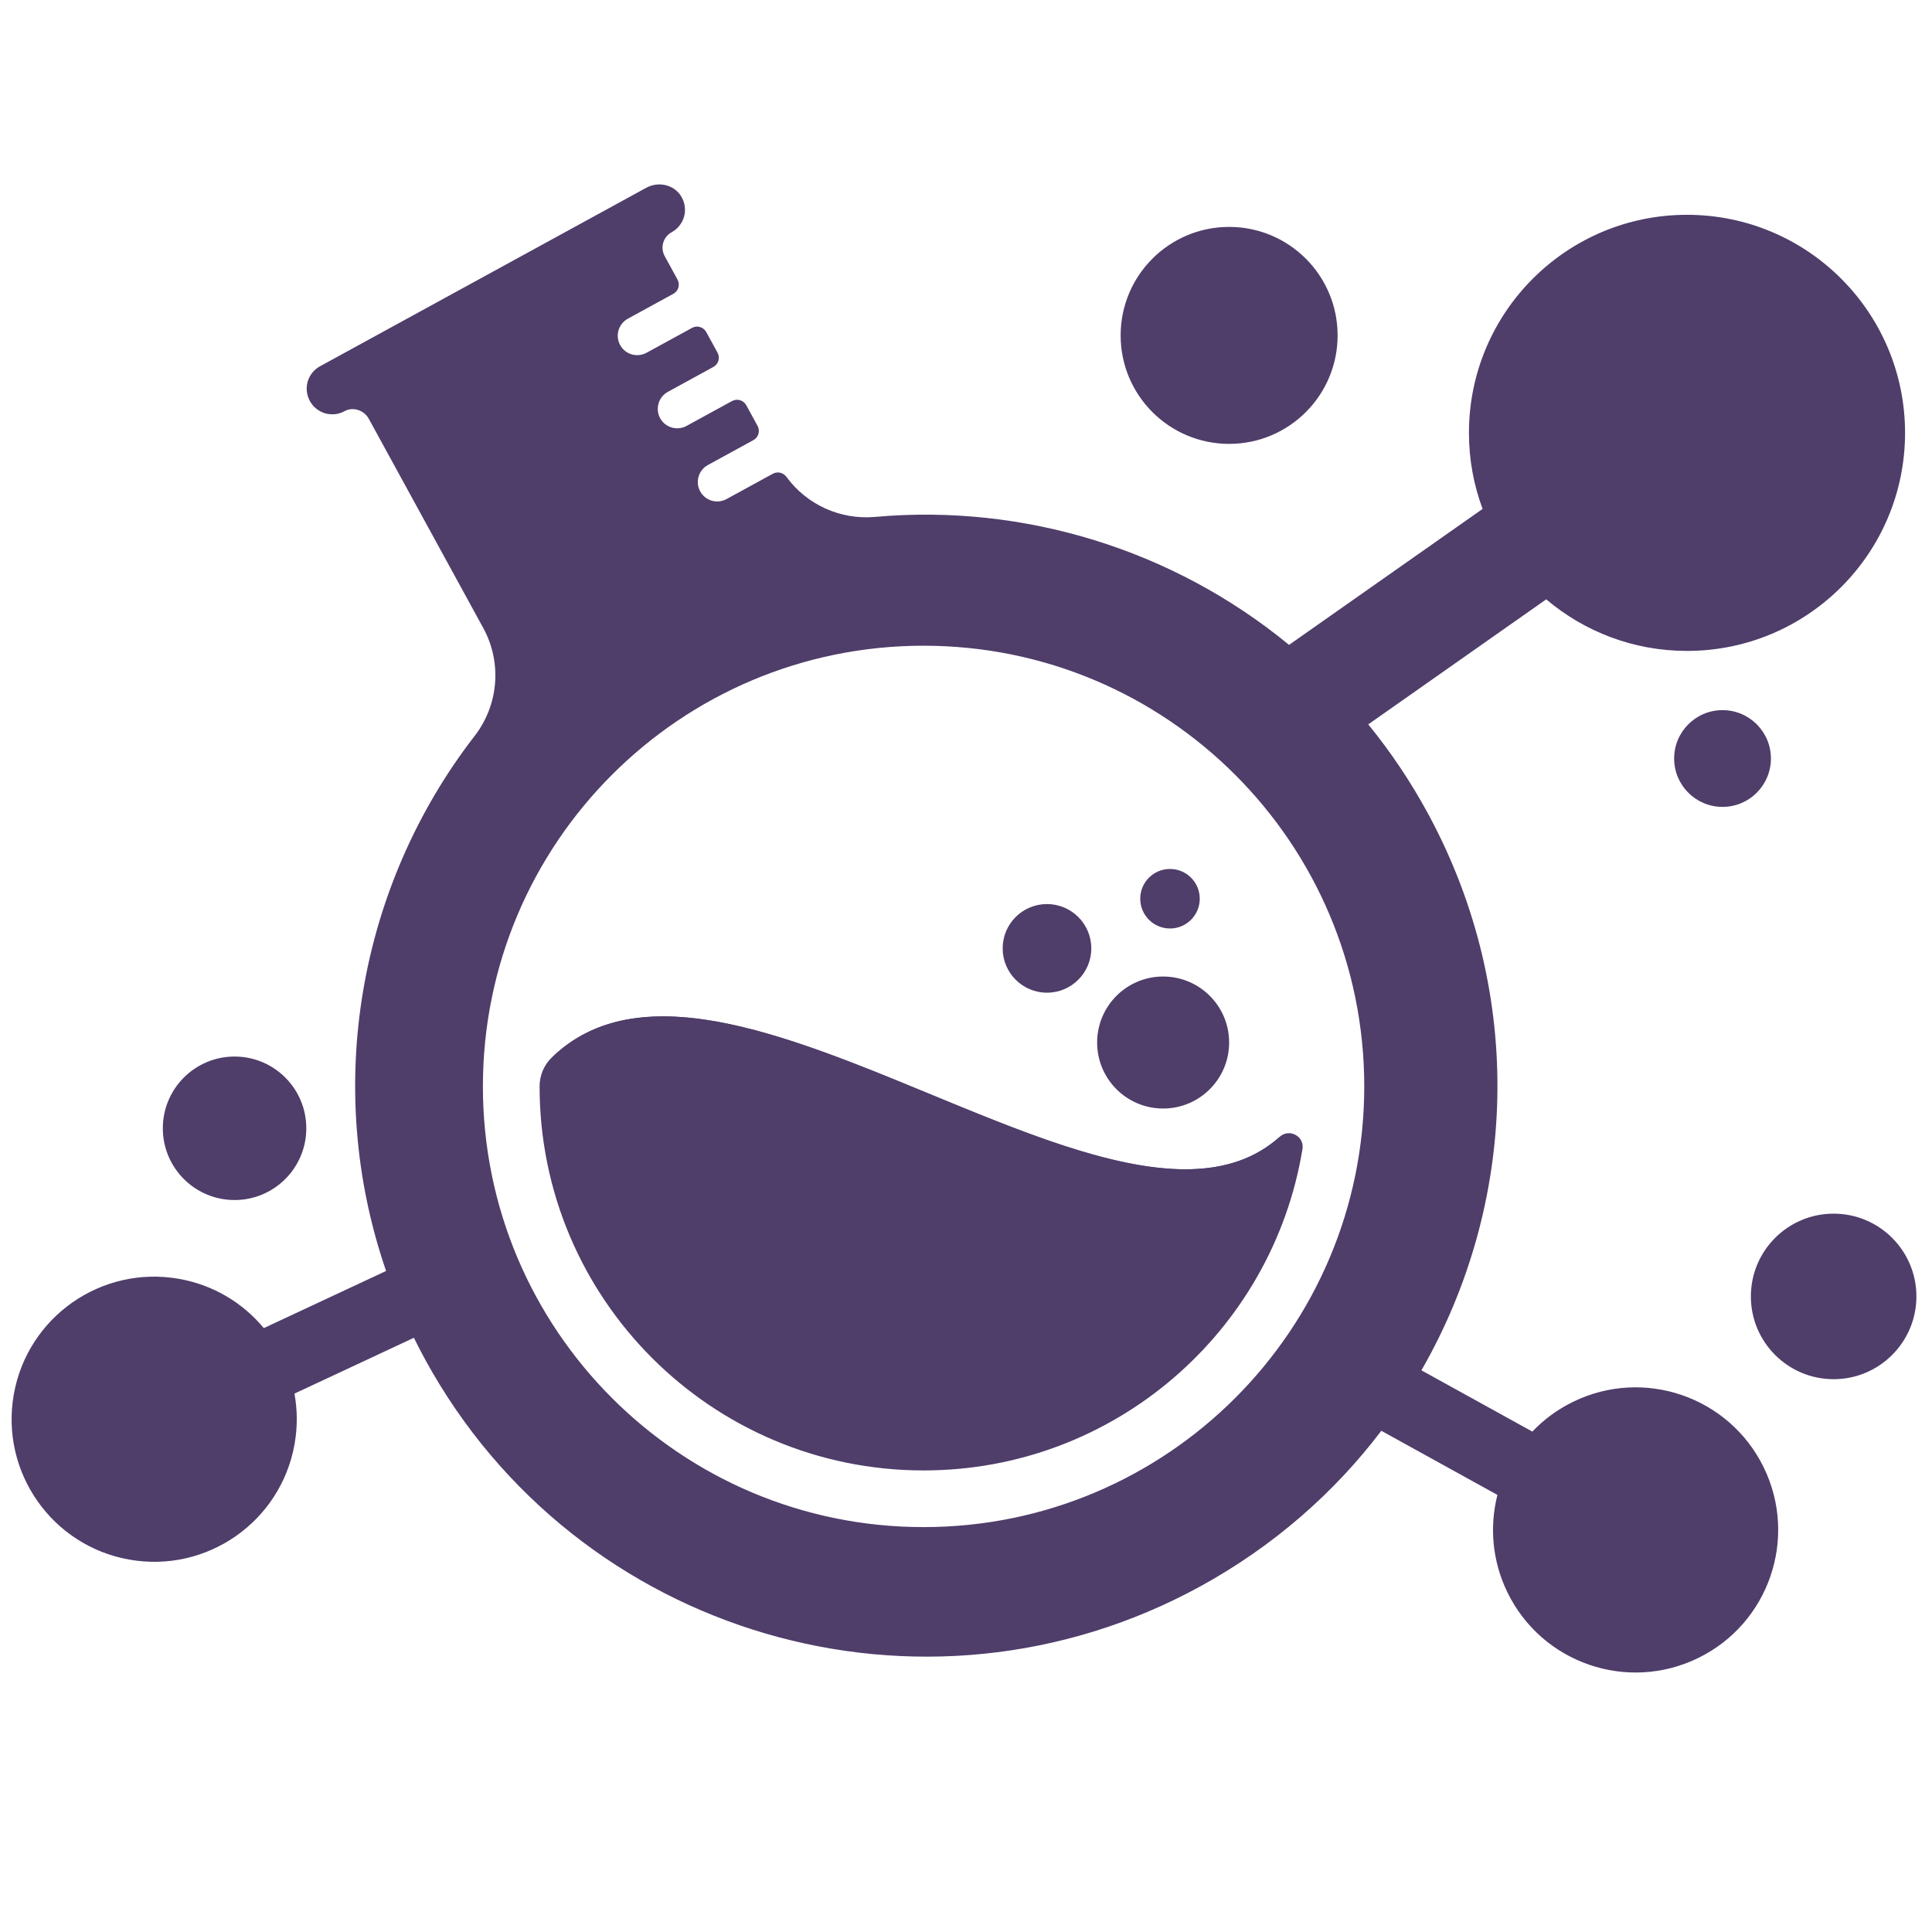 <svg xmlns="http://www.w3.org/2000/svg" xmlns:xlink="http://www.w3.org/1999/xlink" width="500" zoomAndPan="magnify" viewBox="0 0 375 375" height="500" preserveAspectRatio="xMidYMid meet" version="1.2"><defs><clipPath id="6eb8699566"><path d="M 2 35.145 L 372 35.145 L 372 325 L 2 325 Z M 2 35.145 "/></clipPath></defs><g id="6f4150e784"><g clip-rule="nonzero" clip-path="url(#6eb8699566)"><path style=" stroke:none;fill-rule:evenodd;fill:#4f3d6a;fill-opacity:1;" d="M 334.344 137.836 C 329.156 137.836 324.949 142.039 324.949 147.227 C 324.949 152.414 329.156 156.617 334.344 156.617 C 339.531 156.617 343.734 152.414 343.734 147.227 C 343.734 142.039 339.531 137.836 334.344 137.836 M 238.574 44.043 C 226.941 44.043 217.516 53.469 217.516 65.102 C 217.516 76.73 226.941 86.156 238.574 86.156 C 250.203 86.156 259.629 76.73 259.629 65.102 C 259.629 53.469 250.203 44.043 238.574 44.043 M 45.531 205.074 C 37.84 205.074 31.605 211.312 31.605 219.004 C 31.605 226.691 37.84 232.926 45.531 232.926 C 53.219 232.926 59.453 226.691 59.453 219.004 C 59.453 211.312 53.219 205.074 45.531 205.074 M 355.906 235.57 C 347.031 235.57 339.844 242.762 339.844 251.633 C 339.844 260.504 347.031 267.699 355.906 267.699 C 364.777 267.699 371.973 260.504 371.973 251.633 C 371.973 242.762 364.777 235.57 355.906 235.57 M 227.098 168.664 C 223.906 168.664 221.32 171.25 221.32 174.441 C 221.32 177.633 223.906 180.219 227.098 180.219 C 230.285 180.219 232.871 177.633 232.871 174.441 C 232.871 171.25 230.285 168.664 227.098 168.664 M 203.219 175.477 C 198.465 175.477 194.617 179.328 194.617 184.078 C 194.617 188.828 198.465 192.68 203.219 192.68 C 207.969 192.68 211.82 188.828 211.82 184.078 C 211.82 179.328 207.969 175.477 203.219 175.477 M 225.758 189.543 C 218.684 189.543 212.953 195.277 212.953 202.352 C 212.953 209.43 218.684 215.164 225.758 215.164 C 232.84 215.164 238.574 209.43 238.574 202.352 C 238.574 195.277 232.84 189.543 225.758 189.543 M 264.801 210.871 C 264.801 163.633 226.504 125.332 179.262 125.332 C 132.023 125.332 93.73 163.633 93.73 210.871 C 93.73 258.109 132.023 296.41 179.262 296.41 C 226.504 296.41 264.801 258.109 264.801 210.871 M 300.121 116.332 L 265.578 140.602 C 269.918 145.922 273.824 151.73 277.215 157.992 C 296.23 193.137 294.406 233.812 275.898 265.98 L 297.426 277.871 C 299.637 275.551 302.289 273.574 305.34 272.086 C 319.078 265.387 335.645 271.094 342.34 284.828 C 349.039 298.566 343.336 315.133 329.598 321.828 C 315.859 328.527 299.293 322.824 292.598 309.09 C 289.613 302.965 289.094 296.281 290.648 290.16 L 268.117 277.715 C 258.949 289.785 247.129 300.168 232.934 307.938 C 179.25 337.309 111.906 317.602 82.535 263.906 C 81.766 262.5 81.039 261.082 80.34 259.664 L 57.156 270.496 C 57.73 273.648 57.77 276.957 57.176 280.297 C 54.512 295.348 40.152 305.387 25.102 302.719 C 10.055 300.055 0.016 285.695 2.68 270.645 C 5.348 255.594 19.707 245.559 34.754 248.227 C 41.465 249.41 47.172 252.926 51.207 257.785 L 74.941 246.695 C 62.637 210.969 69.66 171.887 92.129 142.844 C 96.793 136.816 97.465 128.602 93.805 121.902 L 71.578 81.277 C 70.676 79.629 68.531 78.898 66.891 79.801 C 65.691 80.469 64.324 80.574 63.102 80.223 C 61.883 79.859 60.797 79.035 60.141 77.828 C 59.48 76.625 59.375 75.273 59.723 74.051 C 60.09 72.832 60.91 71.746 62.113 71.094 L 125.441 36.445 C 127.754 35.184 130.734 35.801 132.16 38.02 C 132.98 39.301 133.137 40.789 132.762 42.109 C 132.395 43.328 131.57 44.418 130.375 45.07 C 129.547 45.523 128.98 46.266 128.73 47.113 C 128.488 47.957 128.559 48.887 129.02 49.715 L 131.508 54.273 C 132.043 55.254 131.688 56.488 130.699 57.027 L 121.871 61.855 C 120.957 62.355 120.328 63.18 120.055 64.109 C 119.785 65.039 119.867 66.062 120.371 66.977 C 121.363 68.801 123.66 69.473 125.492 68.473 L 134.32 63.645 C 135.305 63.102 136.535 63.465 137.078 64.445 L 139.277 68.461 C 139.812 69.453 139.453 70.68 138.469 71.219 L 129.633 76.055 C 128.375 76.742 127.672 78.035 127.672 79.363 C 127.672 79.973 127.816 80.598 128.129 81.168 C 129.133 83 131.43 83.672 133.262 82.668 L 142.086 77.844 C 143.074 77.309 144.312 77.664 144.848 78.652 L 147.043 82.66 C 147.582 83.652 147.223 84.879 146.238 85.426 L 137.41 90.254 C 136.492 90.754 135.863 91.574 135.594 92.508 C 135.32 93.43 135.406 94.469 135.906 95.375 C 136.902 97.199 139.191 97.871 141.027 96.867 L 150.012 91.949 C 150.922 91.457 152.047 91.73 152.652 92.57 C 156.578 97.934 163.082 100.934 169.84 100.332 C 198.746 97.746 227.734 106.684 250.203 125.172 L 287.773 98.781 C 286.059 94.184 285.121 89.211 285.121 84.023 C 285.121 60.645 304.07 41.695 327.449 41.695 C 350.82 41.695 369.77 60.645 369.77 84.023 C 369.77 107.395 350.82 126.344 327.449 126.344 C 317.027 126.344 307.496 122.574 300.121 116.332 M 248.395 220.641 C 250.254 218.969 253.215 220.551 252.809 223.02 C 247.016 258.41 216.289 285.41 179.262 285.41 C 138.094 285.41 104.734 252.039 104.734 210.871 L 104.734 210.84 C 104.734 208.762 105.57 206.75 107.062 205.297 C 123.691 189.098 152.027 200.605 179.918 212.121 C 206.77 223.207 233.211 234.285 248.395 220.641 "/></g><path style=" stroke:none;fill-rule:nonzero;fill:#cedfe1;fill-opacity:1;" d="M 230.043 226.961 C 215.688 226.961 197.895 219.539 179.918 212.121 C 162.227 204.816 144.352 197.516 129.406 197.285 C 144.363 197.5 162.246 204.812 179.957 212.121 C 197.934 219.539 215.73 226.961 230.078 226.961 C 230.422 226.961 230.762 226.953 231.098 226.949 C 230.746 226.953 230.398 226.961 230.043 226.961 "/><path style=" stroke:none;fill-rule:nonzero;fill:#4f3d6a;fill-opacity:1;" d="M 217.859 235.57 C 201.73 235.57 184.043 227.164 167 218.762 C 149.961 210.359 133.562 201.953 120.016 201.953 C 115.34 201.953 111.004 202.953 107.102 205.297 C 113.012 199.539 120.402 197.281 128.727 197.281 C 128.953 197.281 129.18 197.281 129.406 197.285 C 144.352 197.516 162.227 204.816 179.918 212.121 C 197.895 219.539 215.688 226.961 230.043 226.961 C 230.398 226.961 230.746 226.953 231.098 226.949 C 237.762 226.777 243.652 224.934 248.426 220.641 C 239.48 231.523 229.043 235.566 217.859 235.57 "/></g></svg>